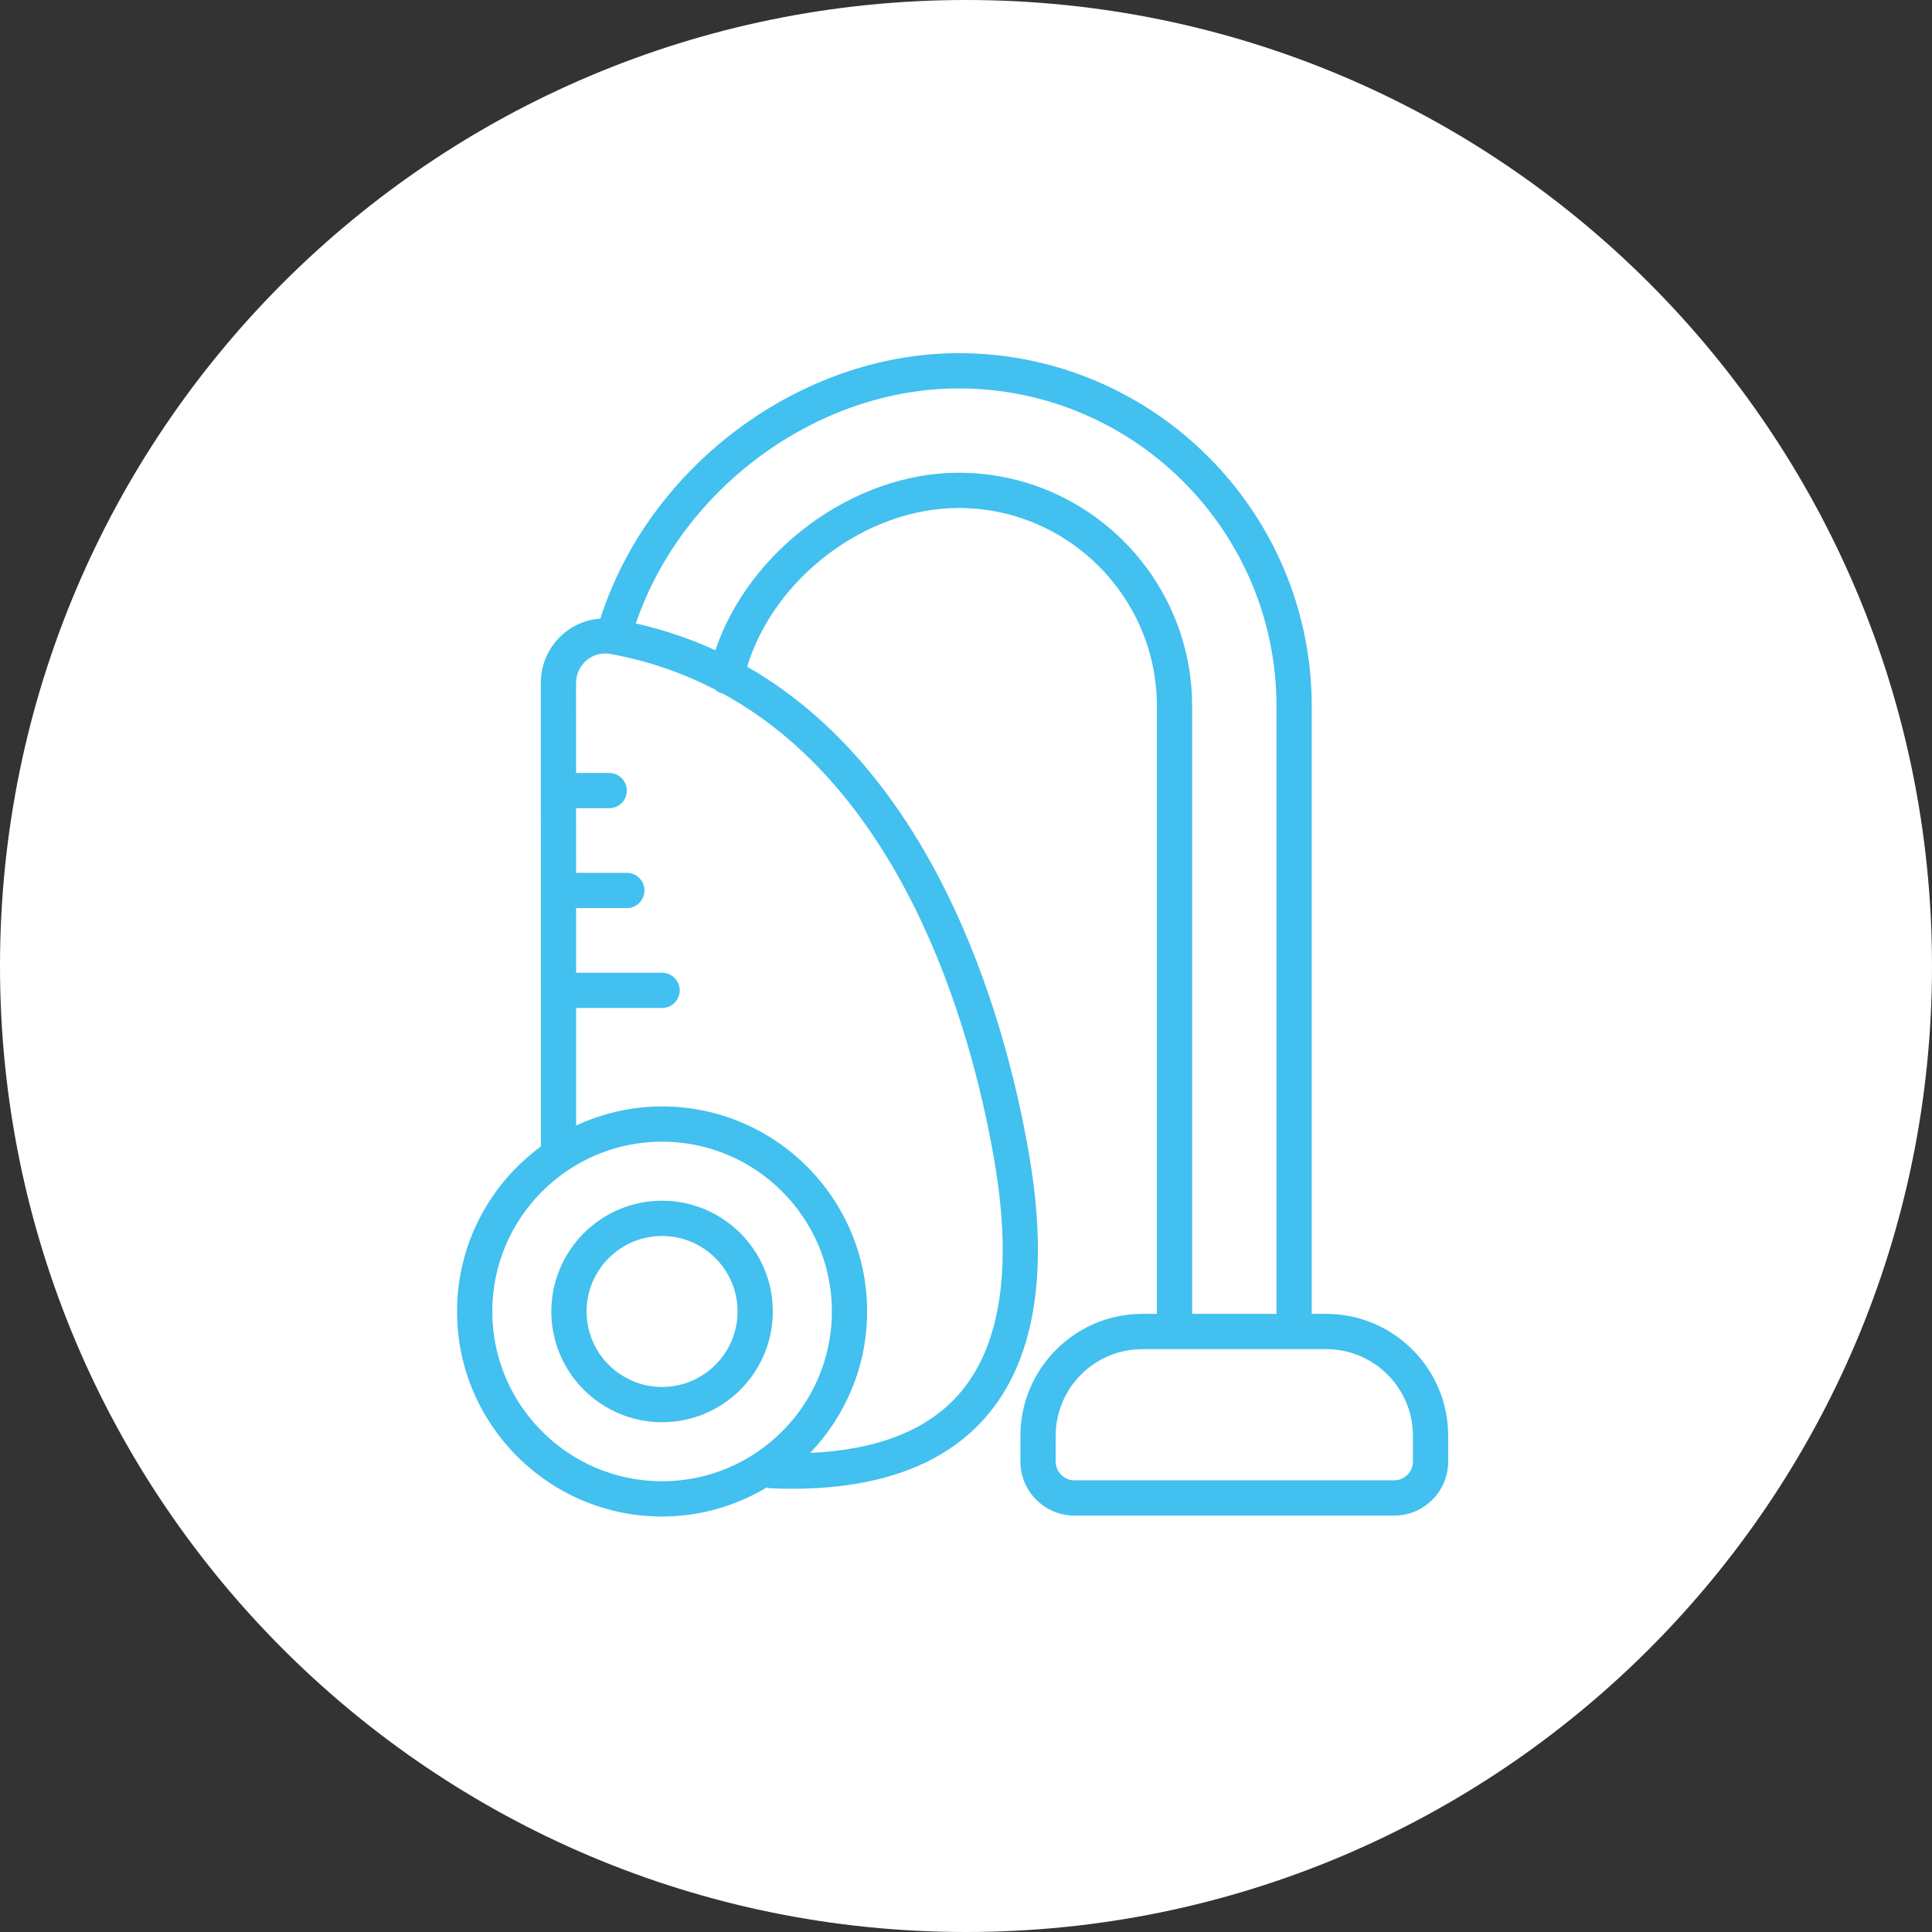 <?xml version="1.0" encoding="utf-8"?>
<svg width="93px" height="93px" viewBox="0 0 93 93" version="1.1" xmlns:xlink="http://www.w3.org/1999/xlink" xmlns="http://www.w3.org/2000/svg">
  <rect x="0" y="0" width="93" height="93" fill="#333333" stroke="none"/>
  <g id="Group-1">
    <path d="M46.5 93C72.181 93 93 72.181 93 46.5C93 20.819 72.181 0 46.5 0C20.819 0 0 20.819 0 46.5C0 72.181 20.819 93 46.5 93Z" id="Ellipse-1" fill="#FFFFFF" fill-rule="evenodd" stroke="none" />
    <g id="noun_vaccum_2565786" transform="translate(22 17)">
      <path d="M9.87 56C11.71 56 13.428 55.485 14.905 54.604C14.952 54.615 14.994 54.637 15.044 54.639C15.412 54.656 15.773 54.664 16.127 54.664C20.29 54.663 23.408 53.522 25.407 51.264C27.783 48.578 28.507 44.353 27.558 38.707C26.584 32.919 23.434 20.519 13.966 15.093C15.258 10.825 19.678 7.453 24.147 7.453C29.409 7.453 33.689 11.734 33.689 16.995L33.689 46.246L32.989 46.246C29.753 46.246 27.119 48.879 27.119 52.116L27.119 53.353C27.119 54.788 28.287 55.956 29.722 55.956L45.108 55.956C46.543 55.956 47.711 54.788 47.711 53.353L47.711 52.116C47.711 48.879 45.077 46.246 41.84 46.246L41.142 46.246L41.142 16.995C41.142 7.624 33.519 0 24.147 0C16.521 0 9.238 5.45 6.901 12.776C6.267 12.822 5.655 13.058 5.154 13.477C4.441 14.073 4.032 14.948 4.032 15.878L4.033 21.053C4.033 21.054 4.032 21.055 4.032 21.057C4.032 21.058 4.033 21.059 4.033 21.061L4.034 25.858C4.034 25.86 4.032 25.862 4.032 25.865C4.032 25.867 4.034 25.869 4.034 25.872L4.035 30.662C4.035 30.666 4.032 30.669 4.032 30.673C4.032 30.676 4.035 30.68 4.035 30.683L4.036 38.187C1.594 39.985 0 42.871 0 46.13C0 51.572 4.428 56 9.87 56ZM39.446 16.995L39.446 46.246L35.386 46.246L35.386 16.995C35.386 10.798 30.344 5.756 24.147 5.756C19.074 5.756 14.052 9.502 12.435 14.302C11.251 13.758 9.976 13.322 8.608 13.009C10.819 6.504 17.334 1.697 24.147 1.697C32.583 1.697 39.446 8.56 39.446 16.995ZM10.719 30.673C10.719 31.141 10.339 31.521 9.87 31.521L5.732 31.521L5.732 37.181C6.993 36.595 8.391 36.259 9.87 36.259C15.313 36.259 19.74 40.687 19.74 46.13C19.74 48.769 18.693 51.164 17 52.937C20.207 52.793 22.61 51.863 24.136 50.139C26.156 47.856 26.744 44.105 25.884 38.989C24.946 33.41 21.902 21.363 12.789 16.385C12.787 16.384 12.785 16.384 12.782 16.384C12.78 16.385 12.778 16.385 12.776 16.384C12.633 16.352 12.515 16.278 12.411 16.188C10.898 15.408 9.227 14.813 7.37 14.478C6.962 14.406 6.562 14.512 6.242 14.779C5.916 15.052 5.729 15.452 5.729 15.878L5.73 20.208L7.325 20.208C7.793 20.208 8.173 20.588 8.173 21.057C8.173 21.525 7.793 21.905 7.325 21.905L5.73 21.905L5.731 25.016L8.173 25.016C8.642 25.016 9.022 25.396 9.022 25.865C9.022 26.333 8.642 26.713 8.173 26.713L5.731 26.713L5.731 29.824L9.87 29.824C10.339 29.824 10.719 30.204 10.719 30.673ZM9.87 37.956C14.377 37.956 18.044 41.623 18.044 46.13C18.044 50.636 14.377 54.303 9.87 54.303C5.364 54.303 1.697 50.636 1.697 46.13C1.697 41.623 5.364 37.956 9.87 37.956ZM45.108 54.259C45.607 54.259 46.014 53.853 46.014 53.353L46.014 52.116C46.014 49.815 44.142 47.943 41.84 47.943L32.989 47.943C30.688 47.943 28.816 49.815 28.816 52.116L28.816 53.353C28.816 53.853 29.223 54.259 29.722 54.259L45.108 54.259Z" id="Shape" fill="#42C0EF" fill-rule="evenodd" stroke="none" />
      <path d="M5.331 10.662C2.392 10.662 0 8.271 0 5.331C0 2.392 2.392 0 5.331 0C8.271 0 10.662 2.392 10.662 5.331C10.662 8.271 8.271 10.662 5.331 10.662ZM5.331 1.697C3.327 1.697 1.697 3.327 1.697 5.331C1.697 7.335 3.327 8.965 5.331 8.965C7.335 8.965 8.965 7.335 8.965 5.331C8.965 3.327 7.335 1.697 5.331 1.697Z" transform="translate(4.539 40.799)" id="Shape" fill="#42C0EF" fill-rule="evenodd" stroke="none" />
    </g>
  </g>
</svg>